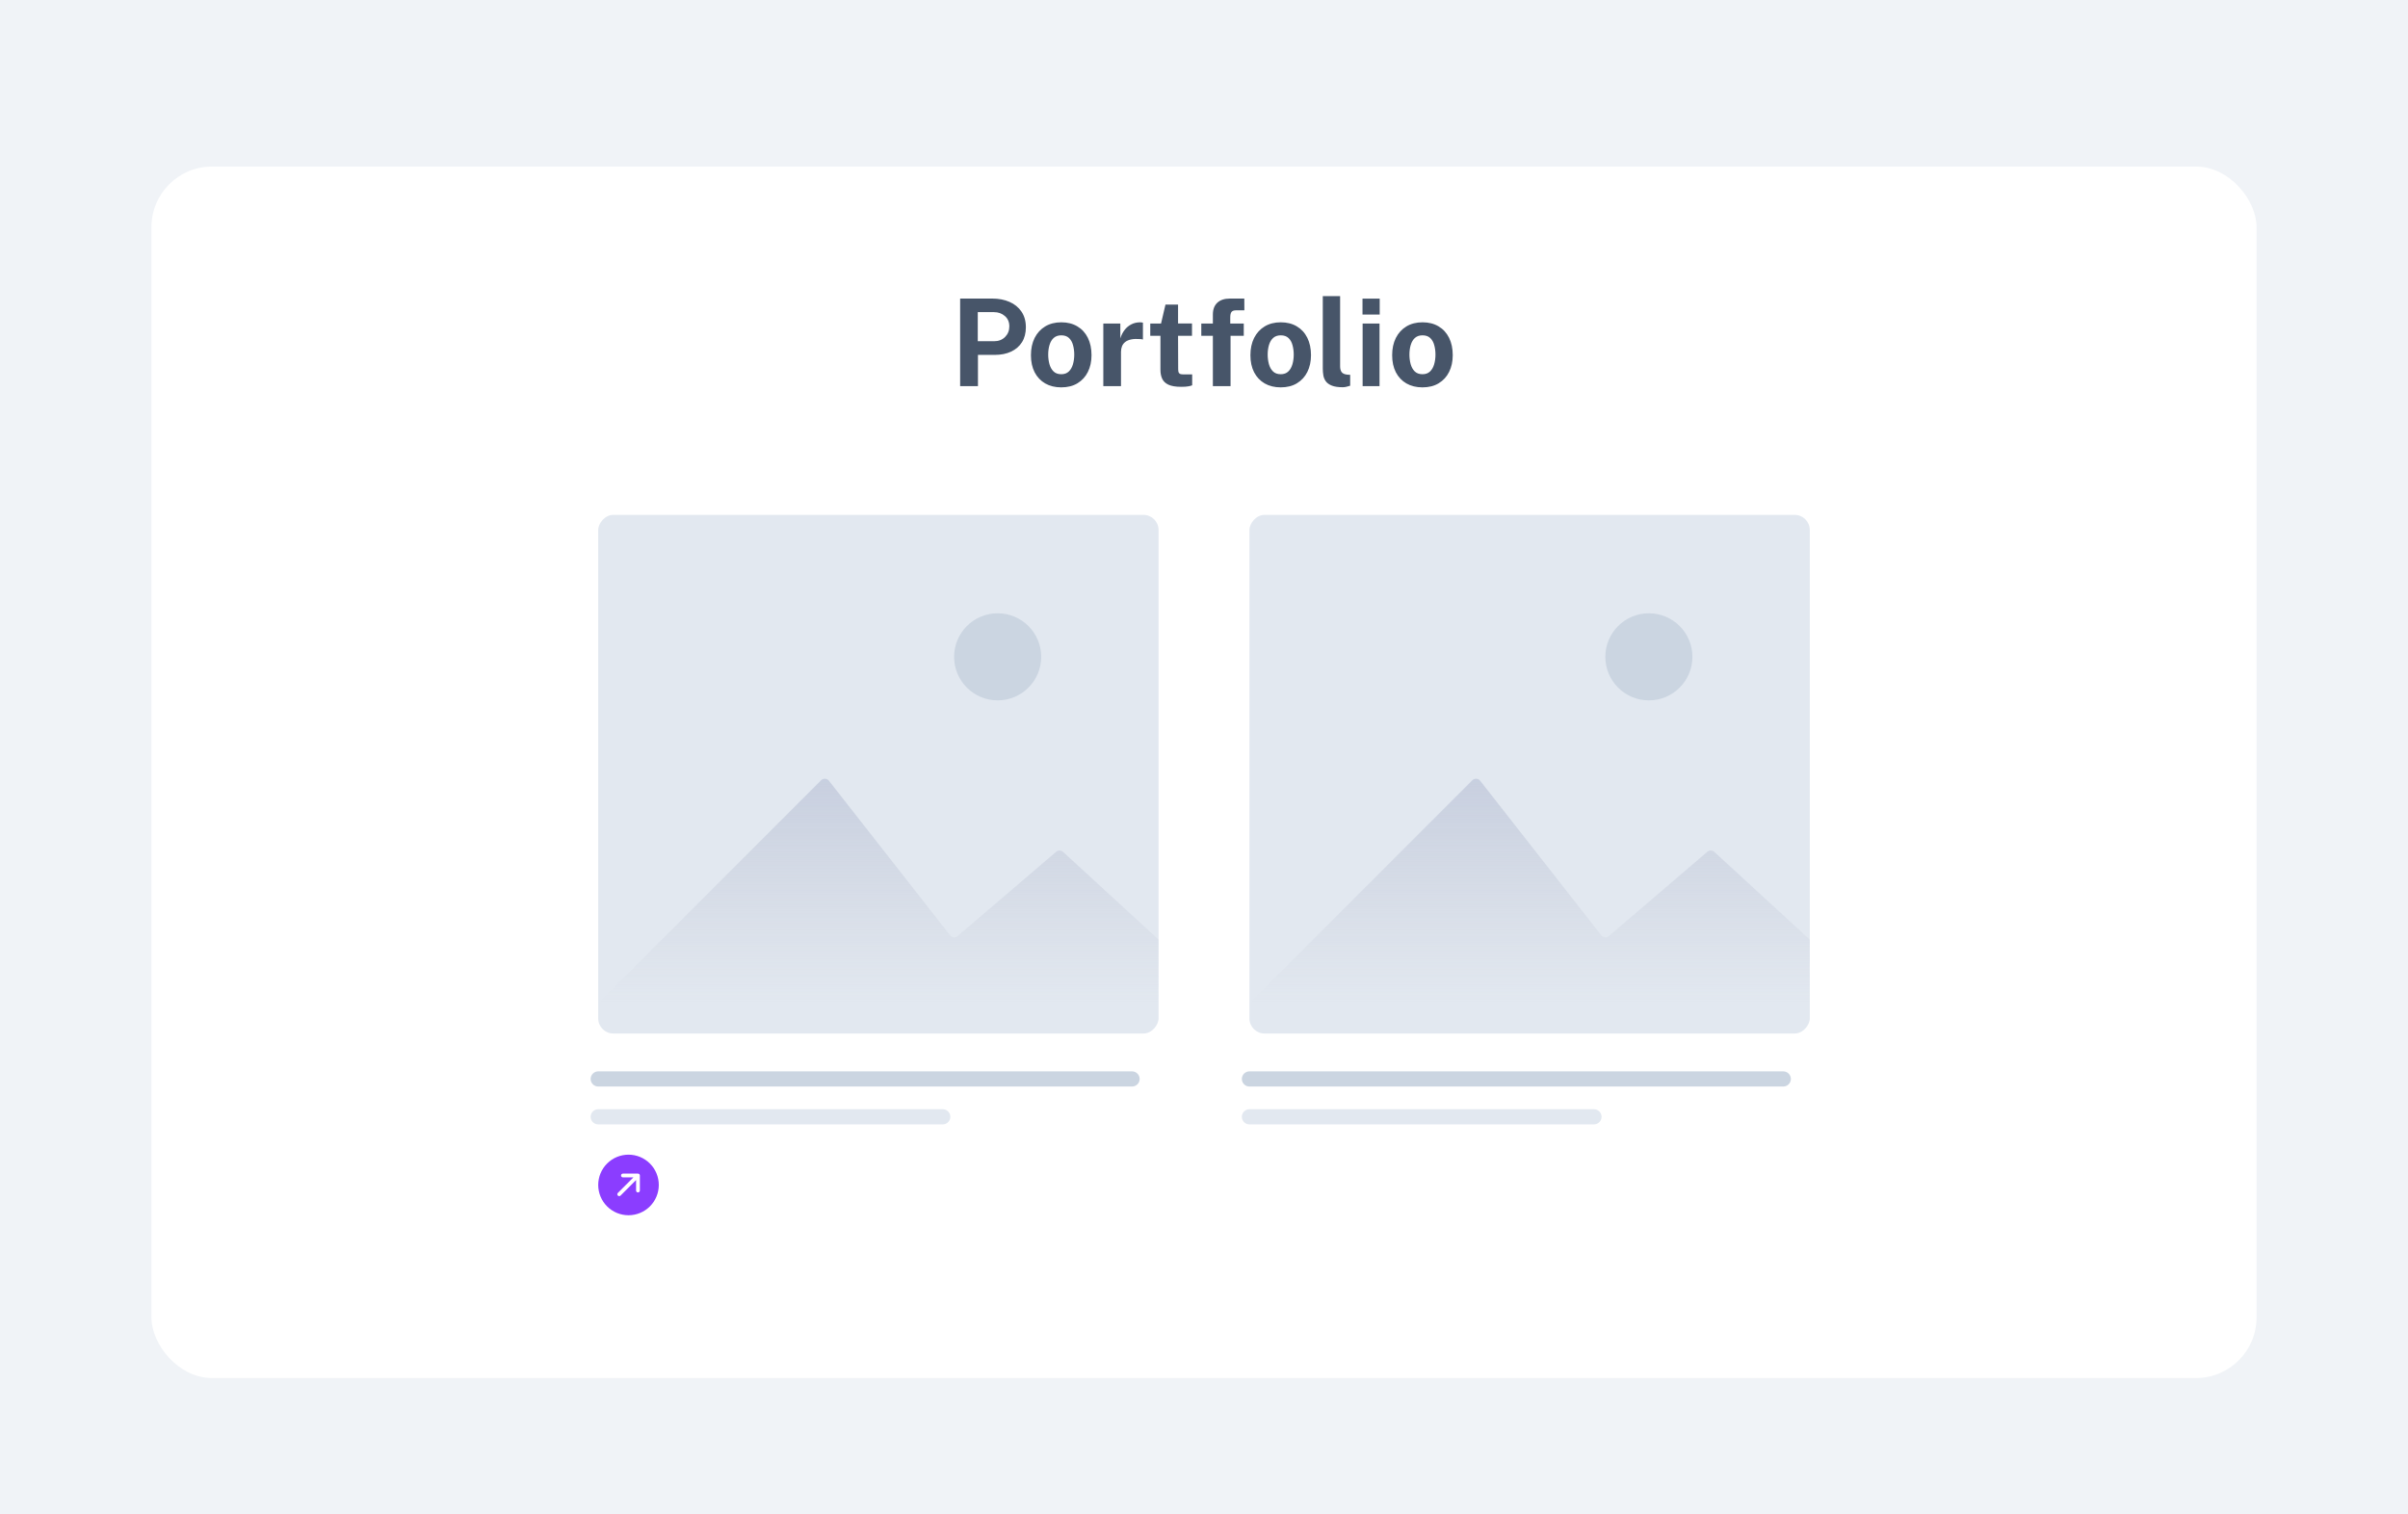 <svg fill="none" height="400" viewBox="0 0 636 400" width="636" xmlns="http://www.w3.org/2000/svg" xmlns:xlink="http://www.w3.org/1999/xlink"><filter id="a" color-interpolation-filters="sRGB" filterUnits="userSpaceOnUse" height="336" width="572" x="32" y="36"><feFlood flood-opacity="0" result="BackgroundImageFix"/><feColorMatrix in="SourceAlpha" result="hardAlpha" type="matrix" values="0 0 0 0 0 0 0 0 0 0 0 0 0 0 0 0 0 0 127 0"/><feOffset dy="4"/><feGaussianBlur stdDeviation="4"/><feColorMatrix type="matrix" values="0 0 0 0 0.559 0 0 0 0 0.559 0 0 0 0 0.633 0 0 0 0.16 0"/><feBlend in2="BackgroundImageFix" mode="normal" result="effect1_dropShadow_1850_2649"/><feBlend in="SourceGraphic" in2="effect1_dropShadow_1850_2649" mode="normal" result="shape"/></filter><linearGradient id="b"><stop offset="0" stop-color="#b4bed8"/><stop offset="1" stop-color="#c1c6d2" stop-opacity="0"/></linearGradient><linearGradient id="c" gradientUnits="userSpaceOnUse" x1="404" x2="404" xlink:href="#b" y1="172.931" y2="265"/><linearGradient id="d" gradientUnits="userSpaceOnUse" x1="232" x2="232" xlink:href="#b" y1="172.931" y2="265"/><clipPath id="e"><path d="m158 305h16v16h-16z"/></clipPath><path d="m0 0h636v400h-636z" fill="#e3e9f1" fill-opacity=".5"/><g filter="url(#a)"><rect fill="#fff" height="320" rx="16" width="556" x="40" y="40"/></g><path d="m253.592 102v-23.136h8.512c1.685 0 3.195.293 4.528.88 1.333.576 2.384 1.429 3.152 2.56.779 1.131 1.168 2.512 1.168 4.144 0 1.536-.341 2.848-1.024 3.936s-1.643 1.92-2.88 2.496c-1.227.576-2.672.864-4.336.864h-4.416v8.256zm4.656-11.872h4.336c1.173 0 2.133-.373 2.88-1.12.747-.757 1.12-1.691 1.12-2.8 0-1.152-.395-2.064-1.184-2.736-.789-.683-1.749-1.024-2.88-1.024h-4.272zm22.044 12.192c-1.622 0-3.035-.347-4.24-1.04-1.195-.693-2.123-1.675-2.784-2.944-.651-1.269-.976-2.773-.976-4.512s.325-3.259.976-4.56c.661-1.301 1.589-2.315 2.784-3.04 1.205-.725 2.624-1.088 4.256-1.088s3.045.357 4.24 1.072c1.194.704 2.117 1.707 2.768 3.008.65 1.301.976 2.837.976 4.608 0 1.664-.32 3.136-.96 4.416-.63 1.269-1.542 2.267-2.736 2.992-1.184.725-2.619 1.088-4.304 1.088zm.016-3.472c.821 0 1.482-.24 1.984-.72.501-.48.864-1.109 1.088-1.888.234-.789.352-1.648.352-2.576 0-.875-.107-1.701-.32-2.48-.203-.779-.555-1.408-1.056-1.888-.502-.48-1.184-.72-2.048-.72-.822 0-1.488.229-2 .688-.502.448-.87 1.061-1.104 1.84-.235.768-.352 1.621-.352 2.56 0 .864.106 1.696.32 2.496.213.789.57 1.435 1.072 1.936.501.501 1.189.752 2.064.752zm11.098 3.152v-16.544h4.496v3.92c.267-.843.64-1.579 1.12-2.208.491-.64 1.083-1.136 1.776-1.488.694-.363 1.478-.544 2.352-.544.15 0 .288.011.416.032.139.011.24.032.304.064v4.448c-.096-.043-.213-.069-.352-.08-.128-.011-.245-.021-.352-.032-.917-.075-1.701-.048-2.352.08-.65.128-1.178.347-1.584.656-.405.309-.698.688-.88 1.136-.181.448-.272.949-.272 1.504v9.056zm23.424-13.296h-3.68l.032 8.816c0 .405.048.709.144.912.107.192.267.32.48.384.224.053.507.08.848.08h2.224v2.88c-.213.096-.549.187-1.008.272-.448.085-1.077.128-1.888.128-1.451 0-2.576-.187-3.376-.56-.789-.373-1.339-.896-1.648-1.568s-.464-1.451-.464-2.336v-9.008h-2.688v-3.248h2.848l1.168-4.992h3.328v4.976h3.68zm13.672-3.248v3.248h-3.488v13.296h-4.672v-13.296h-3.056v-3.248h3.056v-2.384c0-1.333.39-2.368 1.168-3.104.79-.736 1.904-1.104 3.344-1.104h3.792l.016 3.104h-2.176c-.597 0-1.008.149-1.232.448-.213.288-.32.768-.32 1.44v1.6zm9.758 16.864c-1.621 0-3.034-.347-4.24-1.04-1.194-.693-2.122-1.675-2.784-2.944-.65-1.269-.976-2.773-.976-4.512s.326-3.259.976-4.56c.662-1.301 1.59-2.315 2.784-3.04 1.206-.725 2.624-1.088 4.256-1.088s3.046.357 4.24 1.072c1.195.704 2.118 1.707 2.768 3.008.651 1.301.976 2.837.976 4.608 0 1.664-.32 3.136-.96 4.416-.629 1.269-1.541 2.267-2.736 2.992-1.184.725-2.618 1.088-4.304 1.088zm.016-3.472c.822 0 1.483-.24 1.984-.72.502-.48.864-1.109 1.088-1.888.235-.789.352-1.648.352-2.576 0-.875-.106-1.701-.32-2.48-.202-.779-.554-1.408-1.056-1.888-.501-.48-1.184-.72-2.048-.72-.821 0-1.488.229-2 .688-.501.448-.869 1.061-1.104 1.84-.234.768-.352 1.621-.352 2.56 0 .864.107 1.696.32 2.496.214.789.571 1.435 1.072 1.936.502.501 1.19.752 2.064.752zm16.379 3.44c-1.216 0-2.181-.144-2.896-.432s-1.243-.667-1.584-1.136c-.341-.48-.56-1.008-.656-1.584-.096-.587-.144-1.179-.144-1.776v-19.136h4.576v18.56c0 .608.128 1.104.384 1.488.267.373.763.603 1.488.688l.784.048v2.88c-.32.107-.645.197-.976.272-.331.085-.656.128-.976.128zm9.705-16.832v16.544h-4.464v-16.544zm.048-6.576v4.208h-4.544v-4.208zm11.29 23.44c-1.622 0-3.035-.347-4.24-1.04-1.195-.693-2.123-1.675-2.784-2.944-.651-1.269-.976-2.773-.976-4.512s.325-3.259.976-4.56c.661-1.301 1.589-2.315 2.784-3.04 1.205-.725 2.624-1.088 4.256-1.088s3.045.357 4.24 1.072c1.194.704 2.117 1.707 2.768 3.008.65 1.301.976 2.837.976 4.608 0 1.664-.32 3.136-.96 4.416-.63 1.269-1.542 2.267-2.736 2.992-1.184.725-2.619 1.088-4.304 1.088zm.016-3.472c.821 0 1.482-.24 1.984-.72.501-.48.864-1.109 1.088-1.888.234-.789.352-1.648.352-2.576 0-.875-.107-1.701-.32-2.48-.203-.779-.555-1.408-1.056-1.888-.502-.48-1.184-.72-2.048-.72-.822 0-1.488.229-2 .688-.502.448-.87 1.061-1.104 1.84-.235.768-.352 1.621-.352 2.56 0 .864.106 1.696.32 2.496.213.789.57 1.435 1.072 1.936.501.501 1.189.752 2.064.752z" fill="#475569"/><path d="m330 285h141" stroke="#cbd5e1" stroke-linecap="round" stroke-width="4"/><path d="m330 295h91" stroke="#e2e8f0" stroke-linecap="round" stroke-width="4"/><rect fill="#e2e8f0" height="137" rx="4" transform="matrix(-1 0 0 1 478 136)" width="148"/><path d="m388.859 206.115-58.859 58.885h148v-16.8l-25.206-23.162c-.52-.478-1.316-.492-1.853-.033l-26.003 22.247c-.604.517-1.517.426-2.007-.2l-31.985-40.811c-.517-.66-1.494-.719-2.087-.126z" fill="url(#c)"/><circle cx="435.5" cy="173.5" fill="#cbd5e1" r="11.5"/><path d="m158 285h141" stroke="#cbd5e1" stroke-linecap="round" stroke-width="4"/><path d="m158 295h91" stroke="#e2e8f0" stroke-linecap="round" stroke-width="4"/><rect fill="#e2e8f0" height="137" rx="4" transform="matrix(-1 0 0 1 306 136)" width="148"/><path d="m216.859 206.115-58.859 58.885h148v-16.8l-25.206-23.162c-.52-.478-1.316-.492-1.853-.033l-26.003 22.247c-.604.517-1.517.426-2.007-.2l-31.985-40.811c-.517-.66-1.494-.719-2.087-.126z" fill="url(#d)"/><circle cx="263.5" cy="173.5" fill="#cbd5e1" r="11.5"/><g clip-path="url(#e)"><path d="m158 313c0 2.122.843 4.157 2.343 5.657s3.535 2.343 5.657 2.343 4.157-.843 5.657-2.343 2.343-3.535 2.343-5.657-.843-4.157-2.343-5.657-3.535-2.343-5.657-2.343-4.157.843-5.657 2.343-2.343 3.535-2.343 5.657zm5.904 2.803c-.046.048-.101.086-.162.112s-.127.04-.193.041c-.067 0-.133-.012-.194-.038-.061-.025-.117-.062-.164-.109s-.084-.103-.109-.164c-.026-.061-.038-.127-.038-.194.001-.066.015-.132.041-.193s.064-.116.112-.162l4.096-4.096h-2.768c-.133 0-.26-.053-.354-.146-.093-.094-.146-.221-.146-.354s.053-.26.146-.354c.094-.093.221-.146.354-.146h3.975c.133 0 .26.053.354.146.093.094.146.221.146.354v3.975c0 .133-.053.26-.146.354-.094.093-.221.146-.354.146s-.26-.053-.354-.146c-.093-.094-.146-.221-.146-.354v-2.768z" fill="#8b3dff"/></g></svg>